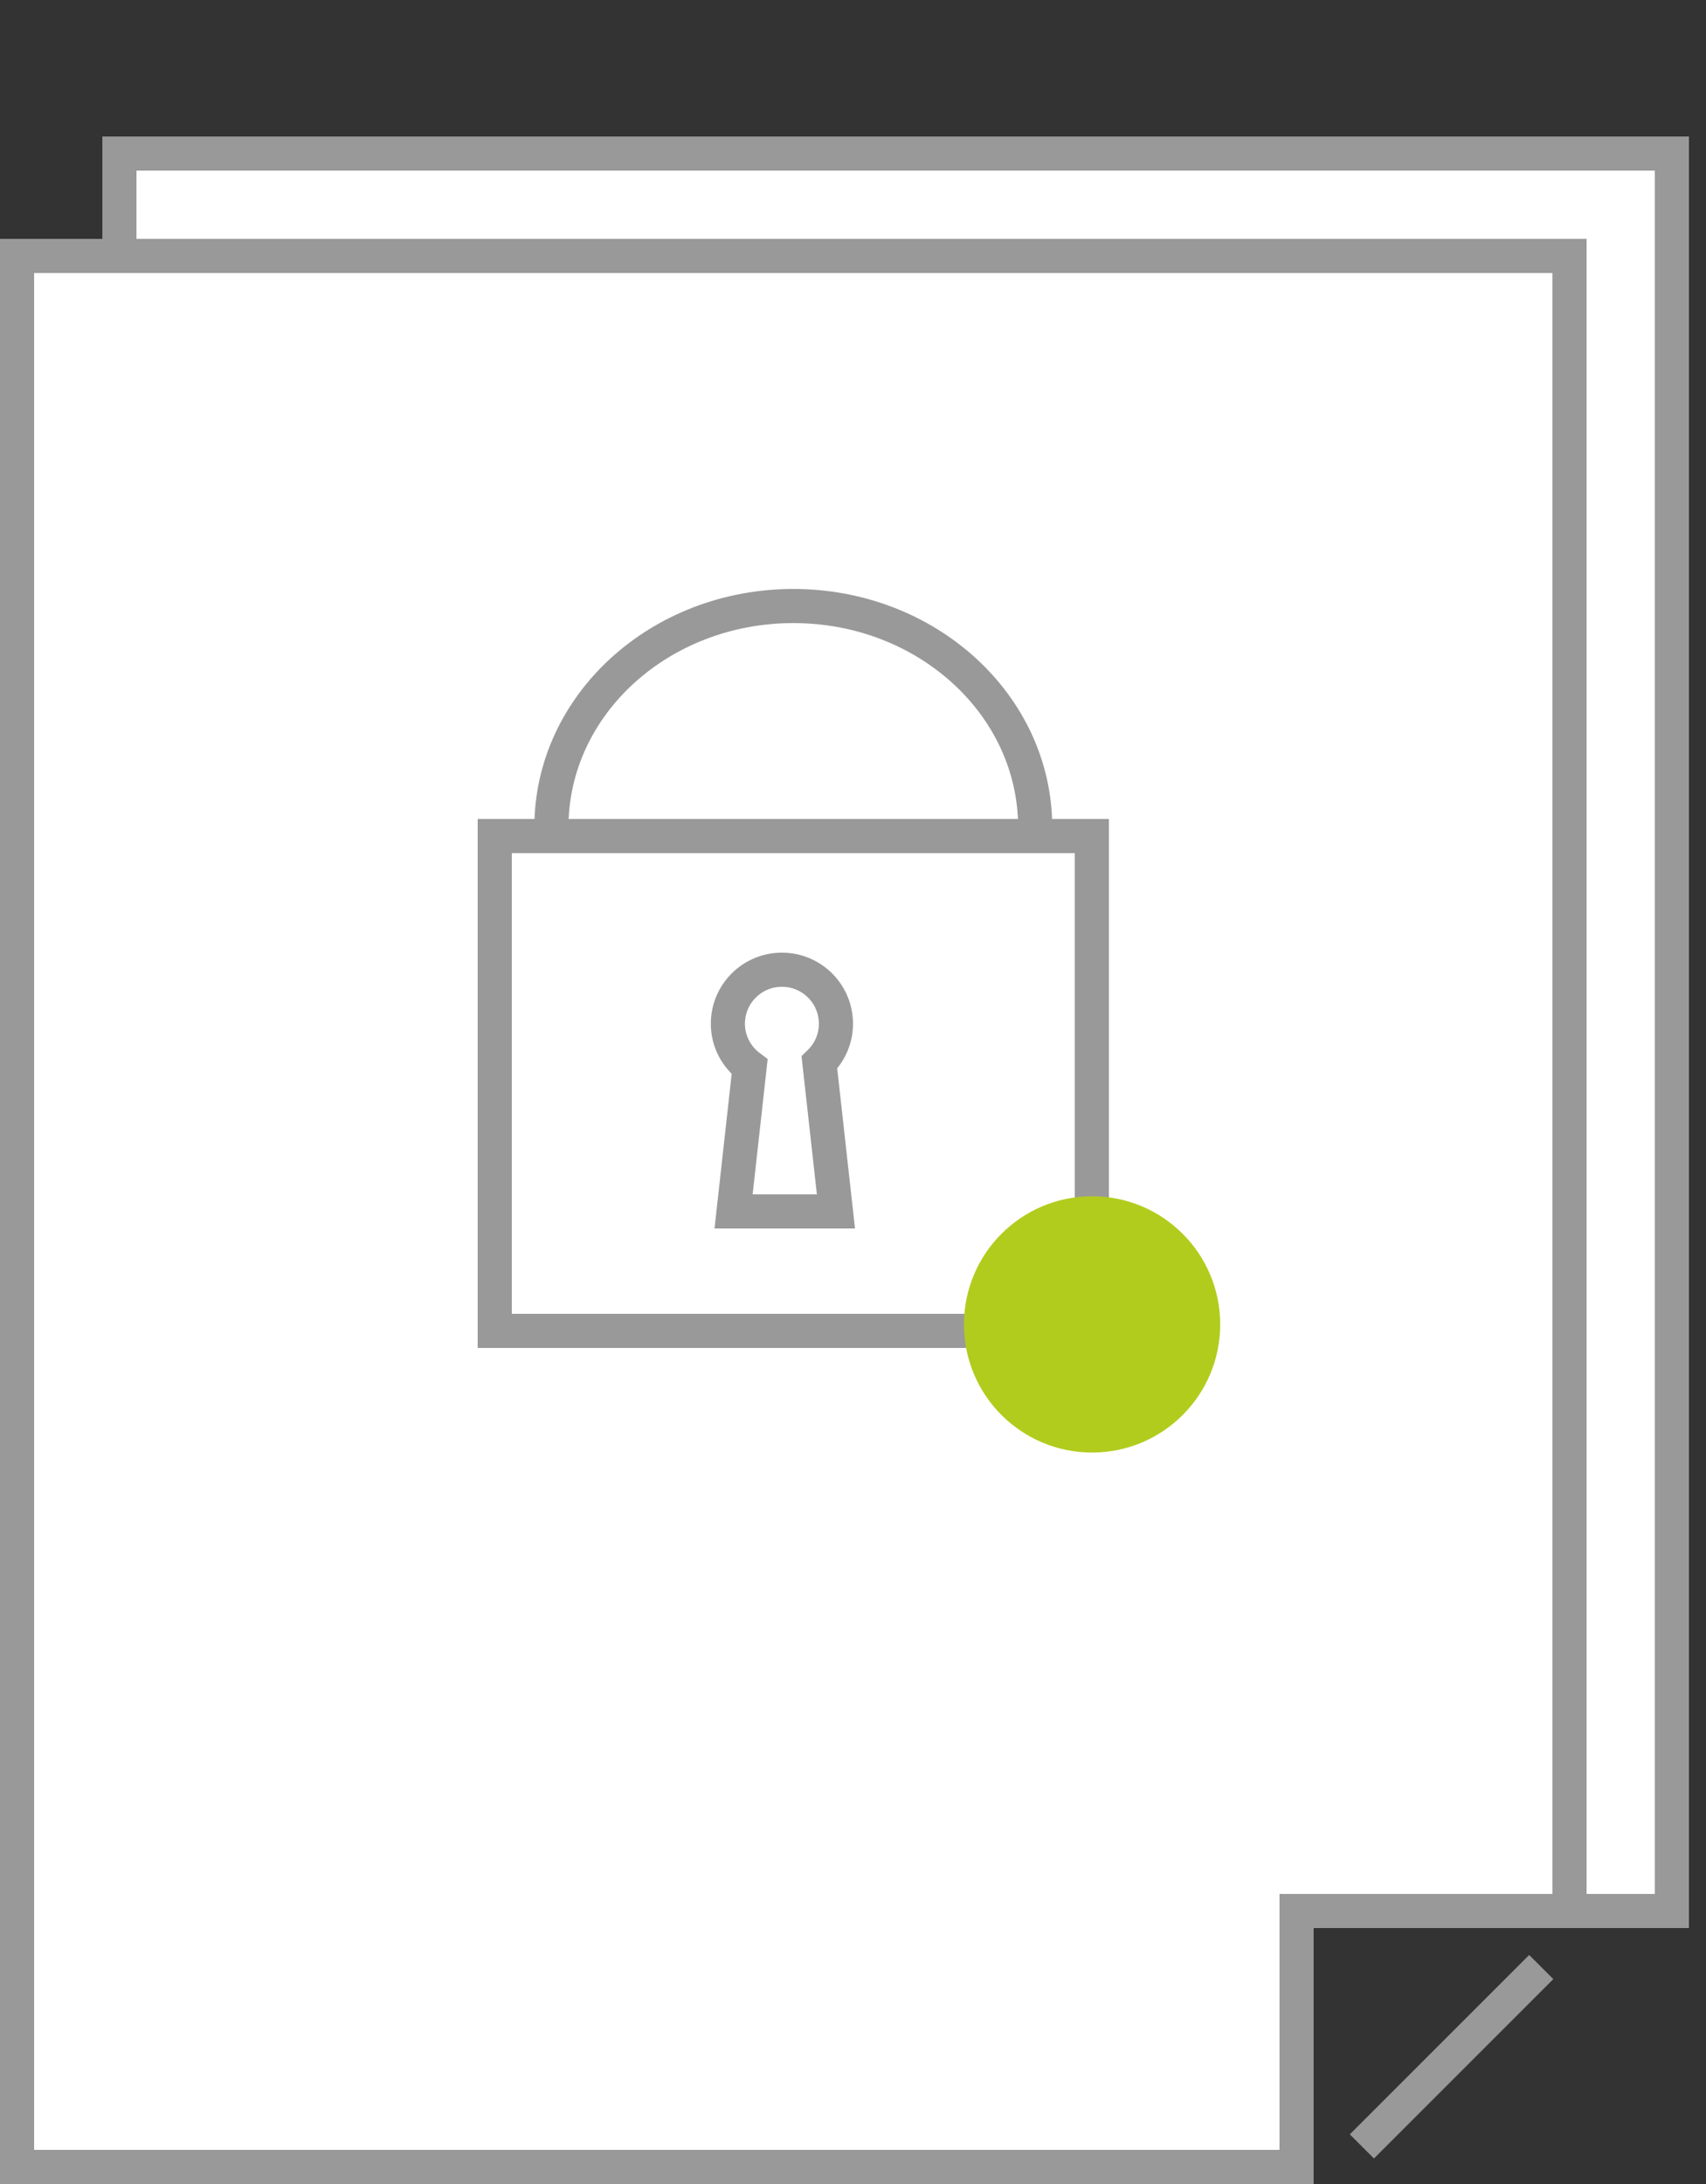 <svg width="100" height="128" viewBox="0 0 100 128" fill="none" xmlns="http://www.w3.org/2000/svg">
<rect x="0" y="0" width="100" height="128" fill="#333333" stroke="none"/>
<path d="M98 112V9H7V121H75V112H98Z" fill="white" stroke="#999999" stroke-width="2" stroke-miterlimit="10"/>
<path d="M92 112V15H1V127H76V112H92Z" fill="white" stroke="#999999" stroke-width="2" stroke-miterlimit="10"/>
<path d="M90.342 115.285L79.829 125.797" stroke="#999999" stroke-width="2" stroke-miterlimit="10"/>
<path d="M64 49H29V78H64V49Z" stroke="#999999" stroke-width="2" stroke-miterlimit="10"/>
<path d="M32.322 48.481C32.322 41.321 38.67 35.518 46.5 35.518C54.33 35.518 60.678 41.321 60.678 48.481" stroke="#999999" stroke-width="2" stroke-miterlimit="10"/>
<path d="M49 60C49 58.251 47.582 56.833 45.833 56.833C44.084 56.833 42.666 58.251 42.666 60C42.666 61.037 43.172 61.948 43.941 62.526L43 71H49L48.03 62.274C48.626 61.698 49 60.895 49 60Z" stroke="#999999" stroke-width="2" stroke-miterlimit="10"/>
<path d="M64.014 85.131C68.162 85.131 71.524 81.769 71.524 77.621C71.524 73.473 68.162 70.111 64.014 70.111C59.866 70.111 56.504 73.473 56.504 77.621C56.504 81.769 59.866 85.131 64.014 85.131Z" fill="#B2CC1D"/>
</svg>
